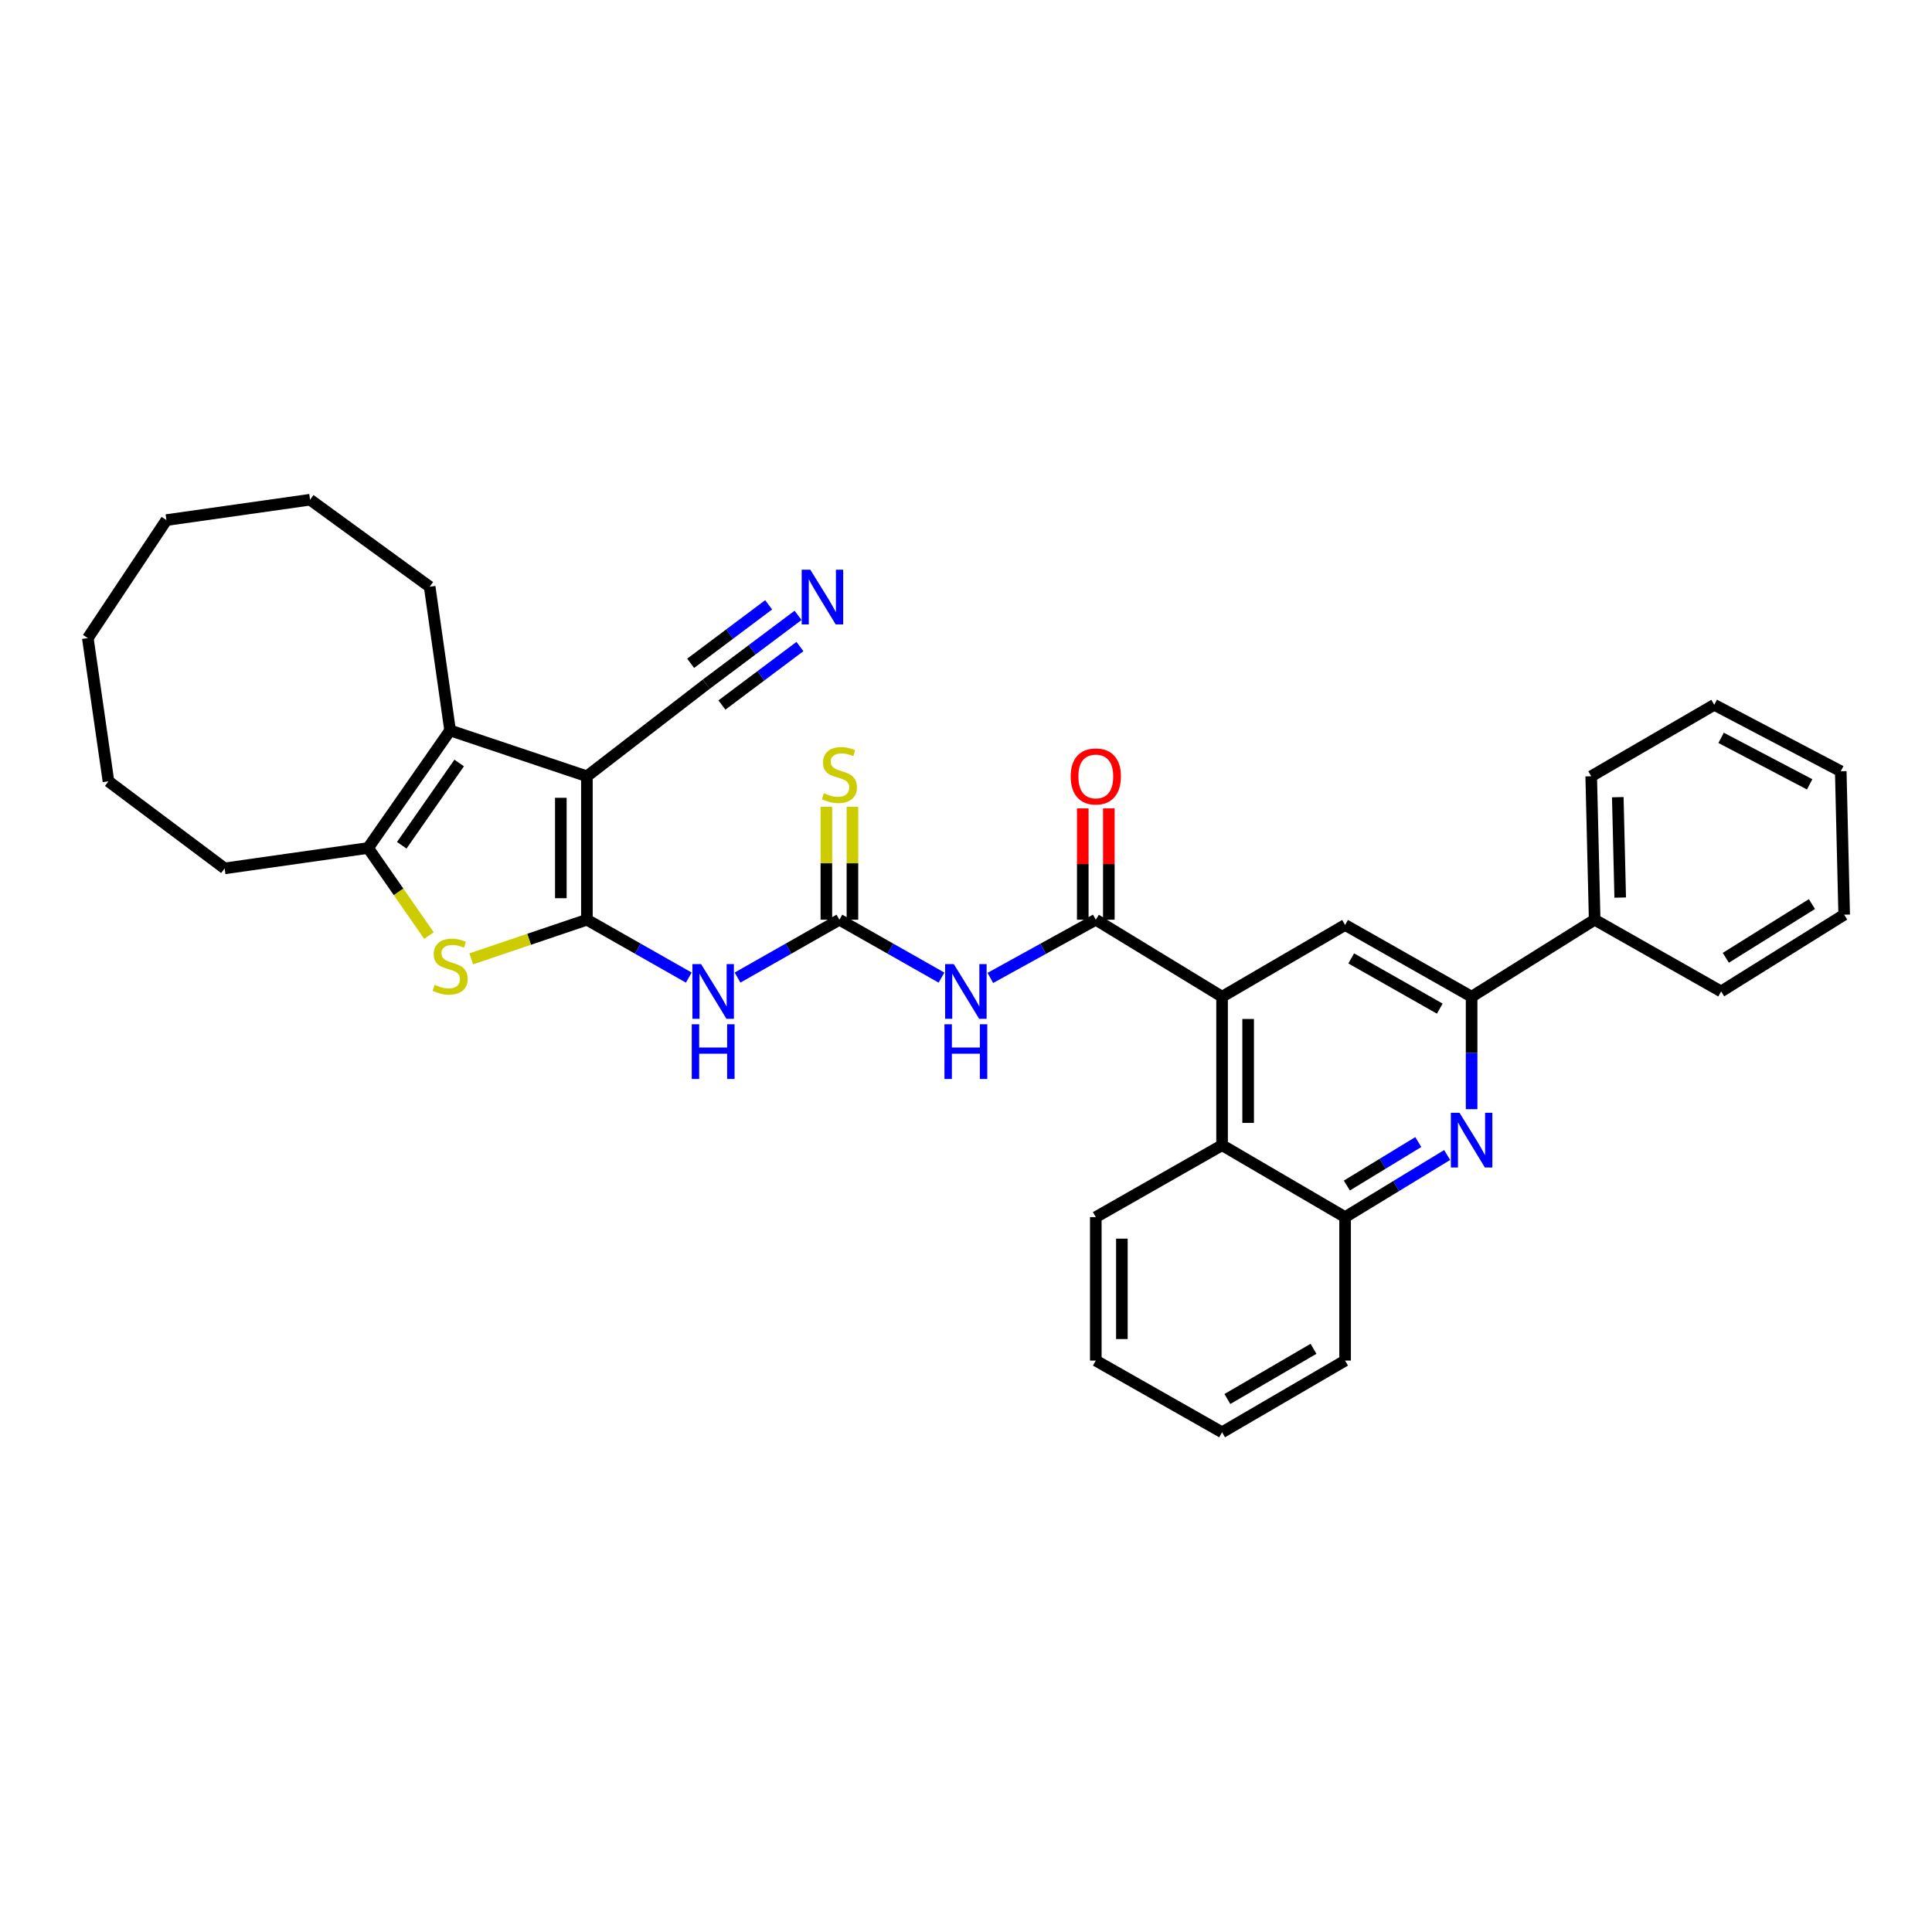 <?xml version='1.0' encoding='iso-8859-1'?>
<svg version='1.1' baseProfile='full'
              xmlns='http://www.w3.org/2000/svg'
                      xmlns:rdkit='http://www.rdkit.org/xml'
                      xmlns:xlink='http://www.w3.org/1999/xlink'
                  xml:space='preserve'
width='1000px' height='1000px' viewBox='0 0 1000 1000'>
<!-- END OF HEADER -->
<rect style='opacity:1.0;fill:#FFFFFF;stroke:none' width='1000' height='1000' x='0' y='0'> </rect>
<path class='bond-0' d='M 303.782,476.048 L 303.782,401.801' style='fill:none;fill-rule:evenodd;stroke:#000000;stroke-width:6px;stroke-linecap:butt;stroke-linejoin:miter;stroke-opacity:1' />
<path class='bond-0' d='M 290.288,464.911 L 290.288,412.938' style='fill:none;fill-rule:evenodd;stroke:#000000;stroke-width:6px;stroke-linecap:butt;stroke-linejoin:miter;stroke-opacity:1' />
<path class='bond-1' d='M 303.782,476.048 L 273.85,486.172' style='fill:none;fill-rule:evenodd;stroke:#000000;stroke-width:6px;stroke-linecap:butt;stroke-linejoin:miter;stroke-opacity:1' />
<path class='bond-1' d='M 273.85,486.172 L 243.918,496.297' style='fill:none;fill-rule:evenodd;stroke:#CCCC00;stroke-width:6px;stroke-linecap:butt;stroke-linejoin:miter;stroke-opacity:1' />
<path class='bond-3' d='M 303.782,476.048 L 330.147,491.023' style='fill:none;fill-rule:evenodd;stroke:#000000;stroke-width:6px;stroke-linecap:butt;stroke-linejoin:miter;stroke-opacity:1' />
<path class='bond-3' d='M 330.147,491.023 L 356.512,505.997' style='fill:none;fill-rule:evenodd;stroke:#0000FF;stroke-width:6px;stroke-linecap:butt;stroke-linejoin:miter;stroke-opacity:1' />
<path class='bond-2' d='M 303.782,401.801 L 232.969,378.067' style='fill:none;fill-rule:evenodd;stroke:#000000;stroke-width:6px;stroke-linecap:butt;stroke-linejoin:miter;stroke-opacity:1' />
<path class='bond-12' d='M 303.782,401.801 L 365.57,354.122' style='fill:none;fill-rule:evenodd;stroke:#000000;stroke-width:6px;stroke-linecap:butt;stroke-linejoin:miter;stroke-opacity:1' />
<path class='bond-6' d='M 222.029,484.26 L 206.272,461.589' style='fill:none;fill-rule:evenodd;stroke:#CCCC00;stroke-width:6px;stroke-linecap:butt;stroke-linejoin:miter;stroke-opacity:1' />
<path class='bond-6' d='M 206.272,461.589 L 190.515,438.917' style='fill:none;fill-rule:evenodd;stroke:#000000;stroke-width:6px;stroke-linecap:butt;stroke-linejoin:miter;stroke-opacity:1' />
<path class='bond-19' d='M 232.969,378.067 L 222.398,303.707' style='fill:none;fill-rule:evenodd;stroke:#000000;stroke-width:6px;stroke-linecap:butt;stroke-linejoin:miter;stroke-opacity:1' />
<path class='bond-34' d='M 232.969,378.067 L 190.515,438.917' style='fill:none;fill-rule:evenodd;stroke:#000000;stroke-width:6px;stroke-linecap:butt;stroke-linejoin:miter;stroke-opacity:1' />
<path class='bond-34' d='M 237.667,394.915 L 207.95,437.511' style='fill:none;fill-rule:evenodd;stroke:#000000;stroke-width:6px;stroke-linecap:butt;stroke-linejoin:miter;stroke-opacity:1' />
<path class='bond-5' d='M 381.749,505.996 L 408.11,491.022' style='fill:none;fill-rule:evenodd;stroke:#0000FF;stroke-width:6px;stroke-linecap:butt;stroke-linejoin:miter;stroke-opacity:1' />
<path class='bond-5' d='M 408.11,491.022 L 434.472,476.048' style='fill:none;fill-rule:evenodd;stroke:#000000;stroke-width:6px;stroke-linecap:butt;stroke-linejoin:miter;stroke-opacity:1' />
<path class='bond-4' d='M 567.185,476.048 L 539.889,491.113' style='fill:none;fill-rule:evenodd;stroke:#000000;stroke-width:6px;stroke-linecap:butt;stroke-linejoin:miter;stroke-opacity:1' />
<path class='bond-4' d='M 539.889,491.113 L 512.593,506.177' style='fill:none;fill-rule:evenodd;stroke:#0000FF;stroke-width:6px;stroke-linecap:butt;stroke-linejoin:miter;stroke-opacity:1' />
<path class='bond-8' d='M 567.185,476.048 L 632.541,515.893' style='fill:none;fill-rule:evenodd;stroke:#000000;stroke-width:6px;stroke-linecap:butt;stroke-linejoin:miter;stroke-opacity:1' />
<path class='bond-17' d='M 573.932,476.048 L 573.932,447.233' style='fill:none;fill-rule:evenodd;stroke:#000000;stroke-width:6px;stroke-linecap:butt;stroke-linejoin:miter;stroke-opacity:1' />
<path class='bond-17' d='M 573.932,447.233 L 573.932,418.417' style='fill:none;fill-rule:evenodd;stroke:#FF0000;stroke-width:6px;stroke-linecap:butt;stroke-linejoin:miter;stroke-opacity:1' />
<path class='bond-17' d='M 560.438,476.048 L 560.438,447.233' style='fill:none;fill-rule:evenodd;stroke:#000000;stroke-width:6px;stroke-linecap:butt;stroke-linejoin:miter;stroke-opacity:1' />
<path class='bond-17' d='M 560.438,447.233 L 560.438,418.417' style='fill:none;fill-rule:evenodd;stroke:#FF0000;stroke-width:6px;stroke-linecap:butt;stroke-linejoin:miter;stroke-opacity:1' />
<path class='bond-7' d='M 434.472,476.048 L 460.891,491.028' style='fill:none;fill-rule:evenodd;stroke:#000000;stroke-width:6px;stroke-linecap:butt;stroke-linejoin:miter;stroke-opacity:1' />
<path class='bond-7' d='M 460.891,491.028 L 487.311,506.008' style='fill:none;fill-rule:evenodd;stroke:#0000FF;stroke-width:6px;stroke-linecap:butt;stroke-linejoin:miter;stroke-opacity:1' />
<path class='bond-16' d='M 441.219,476.048 L 441.219,446.825' style='fill:none;fill-rule:evenodd;stroke:#000000;stroke-width:6px;stroke-linecap:butt;stroke-linejoin:miter;stroke-opacity:1' />
<path class='bond-16' d='M 441.219,446.825 L 441.219,417.602' style='fill:none;fill-rule:evenodd;stroke:#CCCC00;stroke-width:6px;stroke-linecap:butt;stroke-linejoin:miter;stroke-opacity:1' />
<path class='bond-16' d='M 427.725,476.048 L 427.725,446.825' style='fill:none;fill-rule:evenodd;stroke:#000000;stroke-width:6px;stroke-linecap:butt;stroke-linejoin:miter;stroke-opacity:1' />
<path class='bond-16' d='M 427.725,446.825 L 427.725,417.602' style='fill:none;fill-rule:evenodd;stroke:#CCCC00;stroke-width:6px;stroke-linecap:butt;stroke-linejoin:miter;stroke-opacity:1' />
<path class='bond-20' d='M 190.515,438.917 L 116.268,449.472' style='fill:none;fill-rule:evenodd;stroke:#000000;stroke-width:6px;stroke-linecap:butt;stroke-linejoin:miter;stroke-opacity:1' />
<path class='bond-11' d='M 632.541,515.893 L 696.218,478.762' style='fill:none;fill-rule:evenodd;stroke:#000000;stroke-width:6px;stroke-linecap:butt;stroke-linejoin:miter;stroke-opacity:1' />
<path class='bond-13' d='M 632.541,515.893 L 632.541,592.756' style='fill:none;fill-rule:evenodd;stroke:#000000;stroke-width:6px;stroke-linecap:butt;stroke-linejoin:miter;stroke-opacity:1' />
<path class='bond-13' d='M 646.035,527.422 L 646.035,581.227' style='fill:none;fill-rule:evenodd;stroke:#000000;stroke-width:6px;stroke-linecap:butt;stroke-linejoin:miter;stroke-opacity:1' />
<path class='bond-9' d='M 749.045,597.829 L 722.631,613.907' style='fill:none;fill-rule:evenodd;stroke:#0000FF;stroke-width:6px;stroke-linecap:butt;stroke-linejoin:miter;stroke-opacity:1' />
<path class='bond-9' d='M 722.631,613.907 L 696.218,629.985' style='fill:none;fill-rule:evenodd;stroke:#000000;stroke-width:6px;stroke-linecap:butt;stroke-linejoin:miter;stroke-opacity:1' />
<path class='bond-9' d='M 734.104,591.126 L 715.615,602.38' style='fill:none;fill-rule:evenodd;stroke:#0000FF;stroke-width:6px;stroke-linecap:butt;stroke-linejoin:miter;stroke-opacity:1' />
<path class='bond-9' d='M 715.615,602.38 L 697.126,613.635' style='fill:none;fill-rule:evenodd;stroke:#000000;stroke-width:6px;stroke-linecap:butt;stroke-linejoin:miter;stroke-opacity:1' />
<path class='bond-36' d='M 761.701,574.109 L 761.701,545.001' style='fill:none;fill-rule:evenodd;stroke:#0000FF;stroke-width:6px;stroke-linecap:butt;stroke-linejoin:miter;stroke-opacity:1' />
<path class='bond-36' d='M 761.701,545.001 L 761.701,515.893' style='fill:none;fill-rule:evenodd;stroke:#000000;stroke-width:6px;stroke-linecap:butt;stroke-linejoin:miter;stroke-opacity:1' />
<path class='bond-10' d='M 761.701,515.893 L 696.218,478.762' style='fill:none;fill-rule:evenodd;stroke:#000000;stroke-width:6px;stroke-linecap:butt;stroke-linejoin:miter;stroke-opacity:1' />
<path class='bond-10' d='M 745.223,522.062 L 699.384,496.07' style='fill:none;fill-rule:evenodd;stroke:#000000;stroke-width:6px;stroke-linecap:butt;stroke-linejoin:miter;stroke-opacity:1' />
<path class='bond-18' d='M 761.701,515.893 L 825.393,476.048' style='fill:none;fill-rule:evenodd;stroke:#000000;stroke-width:6px;stroke-linecap:butt;stroke-linejoin:miter;stroke-opacity:1' />
<path class='bond-15' d='M 365.57,354.122 L 389.322,336.317' style='fill:none;fill-rule:evenodd;stroke:#000000;stroke-width:6px;stroke-linecap:butt;stroke-linejoin:miter;stroke-opacity:1' />
<path class='bond-15' d='M 389.322,336.317 L 413.075,318.512' style='fill:none;fill-rule:evenodd;stroke:#0000FF;stroke-width:6px;stroke-linecap:butt;stroke-linejoin:miter;stroke-opacity:1' />
<path class='bond-15' d='M 373.664,364.919 L 393.853,349.785' style='fill:none;fill-rule:evenodd;stroke:#000000;stroke-width:6px;stroke-linecap:butt;stroke-linejoin:miter;stroke-opacity:1' />
<path class='bond-15' d='M 393.853,349.785 L 414.043,334.65' style='fill:none;fill-rule:evenodd;stroke:#0000FF;stroke-width:6px;stroke-linecap:butt;stroke-linejoin:miter;stroke-opacity:1' />
<path class='bond-15' d='M 357.476,343.325 L 377.665,328.191' style='fill:none;fill-rule:evenodd;stroke:#000000;stroke-width:6px;stroke-linecap:butt;stroke-linejoin:miter;stroke-opacity:1' />
<path class='bond-15' d='M 377.665,328.191 L 397.855,313.056' style='fill:none;fill-rule:evenodd;stroke:#0000FF;stroke-width:6px;stroke-linecap:butt;stroke-linejoin:miter;stroke-opacity:1' />
<path class='bond-14' d='M 632.541,592.756 L 696.218,629.985' style='fill:none;fill-rule:evenodd;stroke:#000000;stroke-width:6px;stroke-linecap:butt;stroke-linejoin:miter;stroke-opacity:1' />
<path class='bond-21' d='M 632.541,592.756 L 567.185,629.985' style='fill:none;fill-rule:evenodd;stroke:#000000;stroke-width:6px;stroke-linecap:butt;stroke-linejoin:miter;stroke-opacity:1' />
<path class='bond-22' d='M 696.218,629.985 L 696.218,704.232' style='fill:none;fill-rule:evenodd;stroke:#000000;stroke-width:6px;stroke-linecap:butt;stroke-linejoin:miter;stroke-opacity:1' />
<path class='bond-23' d='M 825.393,476.048 L 823.609,401.801' style='fill:none;fill-rule:evenodd;stroke:#000000;stroke-width:6px;stroke-linecap:butt;stroke-linejoin:miter;stroke-opacity:1' />
<path class='bond-23' d='M 838.615,464.587 L 837.366,412.614' style='fill:none;fill-rule:evenodd;stroke:#000000;stroke-width:6px;stroke-linecap:butt;stroke-linejoin:miter;stroke-opacity:1' />
<path class='bond-24' d='M 825.393,476.048 L 890.861,513.164' style='fill:none;fill-rule:evenodd;stroke:#000000;stroke-width:6px;stroke-linecap:butt;stroke-linejoin:miter;stroke-opacity:1' />
<path class='bond-25' d='M 222.398,303.707 L 160.498,258.652' style='fill:none;fill-rule:evenodd;stroke:#000000;stroke-width:6px;stroke-linecap:butt;stroke-linejoin:miter;stroke-opacity:1' />
<path class='bond-26' d='M 116.268,449.472 L 56.137,404.402' style='fill:none;fill-rule:evenodd;stroke:#000000;stroke-width:6px;stroke-linecap:butt;stroke-linejoin:miter;stroke-opacity:1' />
<path class='bond-27' d='M 567.185,629.985 L 567.185,704.232' style='fill:none;fill-rule:evenodd;stroke:#000000;stroke-width:6px;stroke-linecap:butt;stroke-linejoin:miter;stroke-opacity:1' />
<path class='bond-27' d='M 580.679,641.122 L 580.679,693.095' style='fill:none;fill-rule:evenodd;stroke:#000000;stroke-width:6px;stroke-linecap:butt;stroke-linejoin:miter;stroke-opacity:1' />
<path class='bond-37' d='M 696.218,704.232 L 632.541,741.348' style='fill:none;fill-rule:evenodd;stroke:#000000;stroke-width:6px;stroke-linecap:butt;stroke-linejoin:miter;stroke-opacity:1' />
<path class='bond-37' d='M 679.871,698.141 L 635.297,724.122' style='fill:none;fill-rule:evenodd;stroke:#000000;stroke-width:6px;stroke-linecap:butt;stroke-linejoin:miter;stroke-opacity:1' />
<path class='bond-30' d='M 823.609,401.801 L 887.3,364.805' style='fill:none;fill-rule:evenodd;stroke:#000000;stroke-width:6px;stroke-linecap:butt;stroke-linejoin:miter;stroke-opacity:1' />
<path class='bond-29' d='M 890.861,513.164 L 954.545,473.439' style='fill:none;fill-rule:evenodd;stroke:#000000;stroke-width:6px;stroke-linecap:butt;stroke-linejoin:miter;stroke-opacity:1' />
<path class='bond-29' d='M 893.272,495.756 L 937.851,467.949' style='fill:none;fill-rule:evenodd;stroke:#000000;stroke-width:6px;stroke-linecap:butt;stroke-linejoin:miter;stroke-opacity:1' />
<path class='bond-32' d='M 160.498,258.652 L 86.139,269.193' style='fill:none;fill-rule:evenodd;stroke:#000000;stroke-width:6px;stroke-linecap:butt;stroke-linejoin:miter;stroke-opacity:1' />
<path class='bond-31' d='M 56.137,404.402 L 45.455,330.283' style='fill:none;fill-rule:evenodd;stroke:#000000;stroke-width:6px;stroke-linecap:butt;stroke-linejoin:miter;stroke-opacity:1' />
<path class='bond-28' d='M 567.185,704.232 L 632.541,741.348' style='fill:none;fill-rule:evenodd;stroke:#000000;stroke-width:6px;stroke-linecap:butt;stroke-linejoin:miter;stroke-opacity:1' />
<path class='bond-33' d='M 954.545,473.439 L 952.769,399.192' style='fill:none;fill-rule:evenodd;stroke:#000000;stroke-width:6px;stroke-linecap:butt;stroke-linejoin:miter;stroke-opacity:1' />
<path class='bond-38' d='M 887.3,364.805 L 952.769,399.192' style='fill:none;fill-rule:evenodd;stroke:#000000;stroke-width:6px;stroke-linecap:butt;stroke-linejoin:miter;stroke-opacity:1' />
<path class='bond-38' d='M 890.846,381.91 L 936.674,405.981' style='fill:none;fill-rule:evenodd;stroke:#000000;stroke-width:6px;stroke-linecap:butt;stroke-linejoin:miter;stroke-opacity:1' />
<path class='bond-35' d='M 45.455,330.283 L 86.139,269.193' style='fill:none;fill-rule:evenodd;stroke:#000000;stroke-width:6px;stroke-linecap:butt;stroke-linejoin:miter;stroke-opacity:1' />
<path  class='atom-2' d='M 224.969 509.72
Q 225.289 509.84, 226.609 510.4
Q 227.929 510.96, 229.369 511.32
Q 230.849 511.64, 232.289 511.64
Q 234.969 511.64, 236.529 510.36
Q 238.089 509.04, 238.089 506.76
Q 238.089 505.2, 237.289 504.24
Q 236.529 503.28, 235.329 502.76
Q 234.129 502.24, 232.129 501.64
Q 229.609 500.88, 228.089 500.16
Q 226.609 499.44, 225.529 497.92
Q 224.489 496.4, 224.489 493.84
Q 224.489 490.28, 226.889 488.08
Q 229.329 485.88, 234.129 485.88
Q 237.409 485.88, 241.129 487.44
L 240.209 490.52
Q 236.809 489.12, 234.249 489.12
Q 231.489 489.12, 229.969 490.28
Q 228.449 491.4, 228.489 493.36
Q 228.489 494.88, 229.249 495.8
Q 230.049 496.72, 231.169 497.24
Q 232.329 497.76, 234.249 498.36
Q 236.809 499.16, 238.329 499.96
Q 239.849 500.76, 240.929 502.4
Q 242.049 504, 242.049 506.76
Q 242.049 510.68, 239.409 512.8
Q 236.809 514.88, 232.449 514.88
Q 229.929 514.88, 228.009 514.32
Q 226.129 513.8, 223.889 512.88
L 224.969 509.72
' fill='#CCCC00'/>
<path  class='atom-4' d='M 362.871 499.004
L 372.151 514.004
Q 373.071 515.484, 374.551 518.164
Q 376.031 520.844, 376.111 521.004
L 376.111 499.004
L 379.871 499.004
L 379.871 527.324
L 375.991 527.324
L 366.031 510.924
Q 364.871 509.004, 363.631 506.804
Q 362.431 504.604, 362.071 503.924
L 362.071 527.324
L 358.391 527.324
L 358.391 499.004
L 362.871 499.004
' fill='#0000FF'/>
<path  class='atom-4' d='M 358.051 530.156
L 361.891 530.156
L 361.891 542.196
L 376.371 542.196
L 376.371 530.156
L 380.211 530.156
L 380.211 558.476
L 376.371 558.476
L 376.371 545.396
L 361.891 545.396
L 361.891 558.476
L 358.051 558.476
L 358.051 530.156
' fill='#0000FF'/>
<path  class='atom-8' d='M 493.673 499.004
L 502.953 514.004
Q 503.873 515.484, 505.353 518.164
Q 506.833 520.844, 506.913 521.004
L 506.913 499.004
L 510.673 499.004
L 510.673 527.324
L 506.793 527.324
L 496.833 510.924
Q 495.673 509.004, 494.433 506.804
Q 493.233 504.604, 492.873 503.924
L 492.873 527.324
L 489.193 527.324
L 489.193 499.004
L 493.673 499.004
' fill='#0000FF'/>
<path  class='atom-8' d='M 488.853 530.156
L 492.693 530.156
L 492.693 542.196
L 507.173 542.196
L 507.173 530.156
L 511.013 530.156
L 511.013 558.476
L 507.173 558.476
L 507.173 545.396
L 492.693 545.396
L 492.693 558.476
L 488.853 558.476
L 488.853 530.156
' fill='#0000FF'/>
<path  class='atom-10' d='M 755.441 575.965
L 764.721 590.965
Q 765.641 592.445, 767.121 595.125
Q 768.601 597.805, 768.681 597.965
L 768.681 575.965
L 772.441 575.965
L 772.441 604.285
L 768.561 604.285
L 758.601 587.885
Q 757.441 585.965, 756.201 583.765
Q 755.001 581.565, 754.641 580.885
L 754.641 604.285
L 750.961 604.285
L 750.961 575.965
L 755.441 575.965
' fill='#0000FF'/>
<path  class='atom-16' d='M 419.433 294.892
L 428.713 309.892
Q 429.633 311.372, 431.113 314.052
Q 432.593 316.732, 432.673 316.892
L 432.673 294.892
L 436.433 294.892
L 436.433 323.212
L 432.553 323.212
L 422.593 306.812
Q 421.433 304.892, 420.193 302.692
Q 418.993 300.492, 418.633 299.812
L 418.633 323.212
L 414.953 323.212
L 414.953 294.892
L 419.433 294.892
' fill='#0000FF'/>
<path  class='atom-17' d='M 426.472 410.562
Q 426.792 410.682, 428.112 411.242
Q 429.432 411.802, 430.872 412.162
Q 432.352 412.482, 433.792 412.482
Q 436.472 412.482, 438.032 411.202
Q 439.592 409.882, 439.592 407.602
Q 439.592 406.042, 438.792 405.082
Q 438.032 404.122, 436.832 403.602
Q 435.632 403.082, 433.632 402.482
Q 431.112 401.722, 429.592 401.002
Q 428.112 400.282, 427.032 398.762
Q 425.992 397.242, 425.992 394.682
Q 425.992 391.122, 428.392 388.922
Q 430.832 386.722, 435.632 386.722
Q 438.912 386.722, 442.632 388.282
L 441.712 391.362
Q 438.312 389.962, 435.752 389.962
Q 432.992 389.962, 431.472 391.122
Q 429.952 392.242, 429.992 394.202
Q 429.992 395.722, 430.752 396.642
Q 431.552 397.562, 432.672 398.082
Q 433.832 398.602, 435.752 399.202
Q 438.312 400.002, 439.832 400.802
Q 441.352 401.602, 442.432 403.242
Q 443.552 404.842, 443.552 407.602
Q 443.552 411.522, 440.912 413.642
Q 438.312 415.722, 433.952 415.722
Q 431.432 415.722, 429.512 415.162
Q 427.632 414.642, 425.392 413.722
L 426.472 410.562
' fill='#CCCC00'/>
<path  class='atom-18' d='M 554.185 401.881
Q 554.185 395.081, 557.545 391.281
Q 560.905 387.481, 567.185 387.481
Q 573.465 387.481, 576.825 391.281
Q 580.185 395.081, 580.185 401.881
Q 580.185 408.761, 576.785 412.681
Q 573.385 416.561, 567.185 416.561
Q 560.945 416.561, 557.545 412.681
Q 554.185 408.801, 554.185 401.881
M 567.185 413.361
Q 571.505 413.361, 573.825 410.481
Q 576.185 407.561, 576.185 401.881
Q 576.185 396.321, 573.825 393.521
Q 571.505 390.681, 567.185 390.681
Q 562.865 390.681, 560.505 393.481
Q 558.185 396.281, 558.185 401.881
Q 558.185 407.601, 560.505 410.481
Q 562.865 413.361, 567.185 413.361
' fill='#FF0000'/>
</svg>
